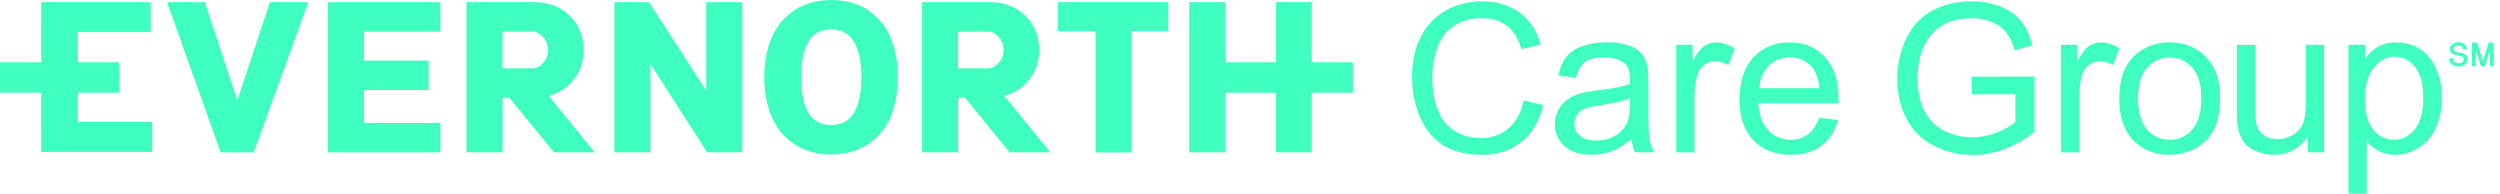 <svg width="297" height="23" viewBox="0 0 297 23" fill="none" xmlns="http://www.w3.org/2000/svg">
<g clip-path="url(#clip0_3152_9217)">
<path d="M293.01 6.617C292.971 6.562 292.927 6.518 292.866 6.479C292.81 6.44 292.749 6.406 292.693 6.379C292.638 6.351 292.571 6.329 292.494 6.312C292.416 6.29 292.349 6.279 292.294 6.268C292.238 6.257 292.166 6.251 292.094 6.24C291.678 6.196 291.472 6.057 291.472 5.835C291.472 5.757 291.489 5.696 291.522 5.635C291.555 5.579 291.6 5.529 291.655 5.496C291.711 5.463 291.772 5.441 291.839 5.424C291.905 5.407 291.972 5.402 292.044 5.402C292.116 5.402 292.188 5.413 292.249 5.429C292.316 5.452 292.377 5.479 292.433 5.518C292.488 5.557 292.538 5.613 292.571 5.679C292.61 5.746 292.632 5.824 292.638 5.912L293.065 5.84C293.065 5.718 293.027 5.601 292.971 5.496C292.91 5.391 292.832 5.307 292.738 5.235C292.643 5.168 292.532 5.113 292.416 5.074C292.294 5.035 292.172 5.019 292.044 5.019C291.944 5.019 291.85 5.03 291.761 5.046C291.666 5.069 291.578 5.096 291.489 5.141C291.4 5.185 291.322 5.235 291.256 5.296C291.189 5.357 291.133 5.435 291.095 5.524C291.056 5.618 291.034 5.718 291.034 5.829C291.034 6.279 291.378 6.54 292.072 6.606C292.127 6.606 292.177 6.617 292.222 6.623C292.266 6.629 292.316 6.64 292.366 6.656C292.416 6.667 292.46 6.69 292.499 6.712C292.538 6.734 292.571 6.762 292.599 6.79C292.632 6.823 292.655 6.856 292.671 6.906C292.688 6.956 292.693 7 292.693 7.062C292.693 7.206 292.632 7.322 292.516 7.4C292.399 7.483 292.249 7.522 292.072 7.522C291.955 7.522 291.855 7.5 291.766 7.461C291.678 7.422 291.605 7.367 291.555 7.306C291.505 7.245 291.467 7.178 291.439 7.106C291.411 7.034 291.4 6.967 291.4 6.895L290.956 6.973C290.956 7.062 290.972 7.145 291 7.228C291.028 7.311 291.072 7.395 291.128 7.478C291.189 7.561 291.256 7.633 291.339 7.694C291.422 7.755 291.528 7.805 291.655 7.844C291.783 7.883 291.922 7.9 292.072 7.9C292.388 7.9 292.643 7.822 292.843 7.667C293.043 7.511 293.138 7.306 293.138 7.056C293.138 6.962 293.126 6.878 293.104 6.806C293.082 6.734 293.049 6.667 293.015 6.612L293.01 6.617ZM295.658 5.063L294.97 7.289L294.281 5.063H293.671V7.867H294.115V5.896L294.731 7.867H295.192L295.808 5.896V7.867H296.252V5.063H295.652H295.658ZM28.191 11.936L24.338 0.25H19.841L26.203 18.104H30.139L36.629 0.25H32.06L28.185 11.936H28.191ZM38.961 18.104H52.318V14.601H43.241V10.703H50.919V7.2H43.241V3.753H52.318V0.25H38.961V18.098V18.104ZM65.192 11.381C66.441 11.053 67.44 10.393 68.195 9.399C68.95 8.411 69.328 7.25 69.328 5.935C69.328 4.308 68.778 2.953 67.684 1.876C66.591 0.794 65.18 0.255 63.46 0.255H55.415V18.098H59.701V11.608H60.506L65.802 18.098H70.643L65.175 11.375H65.197L65.192 11.381ZM64.503 7.483C64.109 7.905 63.687 8.116 63.232 8.116H59.69V3.753H63.232C63.687 3.753 64.109 3.964 64.503 4.386C64.897 4.808 65.092 5.324 65.092 5.935C65.092 6.545 64.897 7.062 64.503 7.483ZM83.895 10.753L77.105 0.25H72.981V18.098H77.266V7.6L84 18.098H88.186V0.25H83.9V10.748L83.895 10.753ZM103.081 1.188C101.871 0.394 100.422 0 98.728 0C97.035 0 95.609 0.394 94.404 1.188C93.194 1.982 92.289 3.059 91.695 4.425C91.095 5.79 90.795 7.372 90.795 9.171C90.795 10.97 91.095 12.563 91.695 13.929C92.294 15.294 93.199 16.372 94.404 17.16C95.614 17.948 97.057 18.342 98.728 18.342C100.399 18.342 101.871 17.948 103.081 17.16C104.291 16.372 105.19 15.294 105.779 13.929C106.367 12.563 106.662 10.975 106.662 9.171C106.662 7.367 106.367 5.779 105.779 4.419C105.19 3.059 104.291 1.982 103.081 1.188V1.188ZM101.449 13.39C100.86 14.367 99.955 14.856 98.728 14.856C96.358 14.856 95.175 12.963 95.175 9.171C95.175 5.379 96.358 3.486 98.728 3.486C99.944 3.486 100.844 3.975 101.438 4.958C102.032 5.94 102.331 7.345 102.331 9.166C102.331 10.986 102.037 12.402 101.449 13.379V13.39ZM119.319 11.381C120.568 11.053 121.567 10.393 122.322 9.399C123.077 8.411 123.455 7.25 123.455 5.935C123.455 4.308 122.905 2.953 121.812 1.876C120.718 0.794 119.308 0.255 117.587 0.255H109.543V18.098H113.829V11.608H114.634L119.93 18.098H124.771L119.302 11.375H119.325L119.319 11.381ZM118.631 7.483C118.237 7.905 117.815 8.116 117.359 8.116H113.818V3.753H117.359C117.815 3.753 118.237 3.964 118.631 4.386C119.025 4.808 119.219 5.324 119.219 5.935C119.219 6.545 119.025 7.062 118.631 7.483ZM125.681 3.708H130.15V18.109H134.386V3.703H138.794V0.25H125.681V3.703V3.708ZM9.254 11.014H14.145V7.4H9.254V3.819H17.904V0.25H4.896V3.164H4.891V7.4H0V11.014H4.891V15.172H4.896V18.048H18.081V14.478H9.254V11.014V11.014ZM155.832 0.25H151.596V7.4H145.567V0.25H141.281V18.098H145.567V11.014H151.596V18.098H155.832V11.014H160.722V7.4H155.832V0.25Z" fill="#3EFFC0"/>
<path d="M181.018 11.914L183.35 12.502C182.861 14.417 181.979 15.883 180.707 16.888C179.436 17.893 177.882 18.398 176.044 18.398C174.206 18.398 172.596 18.009 171.403 17.238C170.209 16.466 169.304 15.345 168.683 13.873C168.061 12.408 167.75 10.831 167.75 9.143C167.75 7.306 168.1 5.701 168.805 4.336C169.504 2.97 170.504 1.932 171.803 1.221C173.096 0.511 174.523 0.155 176.083 0.155C177.848 0.155 179.33 0.605 180.535 1.504C181.74 2.404 182.578 3.664 183.05 5.296L180.752 5.84C180.341 4.558 179.747 3.62 178.97 3.037C178.192 2.454 177.215 2.16 176.033 2.16C174.678 2.16 173.546 2.487 172.635 3.137C171.725 3.786 171.086 4.658 170.715 5.751C170.343 6.845 170.159 7.978 170.159 9.138C170.159 10.637 170.376 11.947 170.814 13.068C171.253 14.19 171.93 15.023 172.852 15.578C173.773 16.133 174.773 16.41 175.85 16.41C177.154 16.41 178.265 16.033 179.169 15.278C180.074 14.523 180.691 13.407 181.013 11.919L181.018 11.914Z" fill="#3EFFC0"/>
<path d="M193.798 16.527C192.993 17.21 192.221 17.687 191.483 17.97C190.744 18.253 189.945 18.392 189.096 18.392C187.691 18.392 186.614 18.048 185.859 17.365C185.104 16.677 184.727 15.805 184.727 14.734C184.727 14.107 184.871 13.535 185.154 13.018C185.437 12.502 185.809 12.086 186.275 11.775C186.742 11.464 187.258 11.225 187.835 11.064C188.263 10.953 188.901 10.842 189.762 10.737C191.511 10.526 192.798 10.281 193.626 9.993C193.631 9.699 193.637 9.51 193.637 9.427C193.637 8.544 193.431 7.922 193.026 7.561C192.471 7.073 191.649 6.828 190.561 6.828C189.545 6.828 188.79 7.006 188.307 7.361C187.824 7.717 187.463 8.35 187.23 9.254L185.115 8.966C185.309 8.061 185.626 7.328 186.064 6.767C186.503 6.212 187.141 5.779 187.98 5.479C188.812 5.18 189.778 5.03 190.878 5.03C191.977 5.03 192.854 5.157 193.537 5.413C194.22 5.668 194.719 5.99 195.041 6.379C195.363 6.767 195.585 7.261 195.713 7.855C195.785 8.227 195.824 8.888 195.824 9.854V12.741C195.824 14.756 195.868 16.027 195.963 16.56C196.057 17.093 196.235 17.604 196.512 18.093H194.253C194.031 17.643 193.881 17.115 193.82 16.516L193.798 16.527ZM193.615 11.691C192.826 12.014 191.649 12.286 190.078 12.508C189.19 12.635 188.557 12.78 188.191 12.941C187.824 13.102 187.536 13.335 187.336 13.646C187.136 13.957 187.036 14.295 187.036 14.673C187.036 15.25 187.253 15.733 187.691 16.116C188.13 16.499 188.768 16.694 189.612 16.694C190.456 16.694 191.189 16.51 191.838 16.144C192.488 15.777 192.965 15.278 193.27 14.645C193.504 14.156 193.62 13.435 193.62 12.48V11.686L193.615 11.691Z" fill="#3EFFC0"/>
<path d="M199.139 18.098V5.324H201.087V7.261C201.587 6.357 202.042 5.757 202.464 5.468C202.886 5.18 203.347 5.035 203.852 5.035C204.579 5.035 205.323 5.268 206.078 5.735L205.334 7.744C204.807 7.434 204.274 7.278 203.746 7.278C203.275 7.278 202.847 7.422 202.47 7.706C202.092 7.989 201.826 8.383 201.665 8.888C201.426 9.66 201.304 10.498 201.304 11.414V18.104H199.139V18.098Z" fill="#3EFFC0"/>
<path d="M216.115 13.984L218.353 14.262C217.997 15.572 217.348 16.582 216.393 17.304C215.438 18.026 214.217 18.387 212.735 18.387C210.864 18.387 209.381 17.809 208.288 16.66C207.194 15.511 206.645 13.896 206.645 11.819C206.645 9.743 207.2 8 208.304 6.812C209.409 5.624 210.847 5.03 212.612 5.03C214.378 5.03 215.716 5.613 216.798 6.773C217.881 7.933 218.425 9.571 218.425 11.68C218.425 11.808 218.425 12.002 218.414 12.258H208.882C208.96 13.662 209.359 14.734 210.075 15.483C210.792 16.233 211.68 16.605 212.746 16.605C213.54 16.605 214.217 16.394 214.778 15.977C215.338 15.561 215.782 14.895 216.115 13.979V13.984ZM209.004 10.481H216.138C216.043 9.404 215.766 8.599 215.322 8.061C214.633 7.228 213.739 6.812 212.64 6.812C211.646 6.812 210.808 7.145 210.131 7.811C209.454 8.477 209.076 9.365 209.004 10.481V10.481Z" fill="#3EFFC0"/>
<path d="M234.23 11.181V9.11L241.703 9.099V15.644C240.554 16.56 239.371 17.248 238.155 17.709C236.934 18.17 235.685 18.403 234.402 18.403C232.67 18.403 231.094 18.031 229.678 17.293C228.262 16.549 227.191 15.478 226.469 14.073C225.748 12.668 225.387 11.103 225.387 9.371C225.387 7.639 225.748 6.051 226.464 4.563C227.18 3.075 228.212 1.971 229.561 1.249C230.911 0.527 232.459 0.166 234.219 0.166C235.496 0.166 236.645 0.372 237.678 0.788C238.71 1.199 239.515 1.776 240.104 2.515C240.692 3.253 241.136 4.214 241.442 5.402L239.338 5.979C239.071 5.08 238.744 4.375 238.35 3.864C237.955 3.353 237.395 2.937 236.667 2.631C235.94 2.32 235.13 2.171 234.236 2.171C233.17 2.171 232.248 2.332 231.471 2.659C230.694 2.981 230.067 3.409 229.589 3.941C229.112 4.469 228.74 5.052 228.479 5.685C228.029 6.773 227.807 7.961 227.807 9.232C227.807 10.803 228.079 12.119 228.618 13.179C229.162 14.24 229.95 15.022 230.983 15.539C232.015 16.055 233.114 16.31 234.28 16.31C235.291 16.31 236.279 16.116 237.239 15.727C238.2 15.339 238.932 14.922 239.427 14.484V11.197H234.241L234.23 11.181Z" fill="#3EFFC0"/>
<path d="M244.84 18.098V5.324H246.788V7.261C247.288 6.357 247.743 5.757 248.165 5.468C248.587 5.18 249.048 5.035 249.553 5.035C250.28 5.035 251.024 5.268 251.779 5.735L251.035 7.744C250.508 7.434 249.975 7.278 249.448 7.278C248.976 7.278 248.548 7.422 248.171 7.706C247.793 7.989 247.527 8.383 247.366 8.888C247.127 9.66 247.005 10.498 247.005 11.414V18.104H244.84V18.098Z" fill="#3EFFC0"/>
<path d="M251.771 11.714C251.771 9.349 252.427 7.595 253.742 6.456C254.841 5.513 256.179 5.035 257.762 5.035C259.516 5.035 260.954 5.613 262.07 6.762C263.185 7.911 263.741 9.504 263.741 11.53C263.741 13.174 263.496 14.467 263.002 15.411C262.508 16.355 261.792 17.088 260.848 17.61C259.904 18.131 258.877 18.392 257.762 18.392C255.974 18.392 254.525 17.82 253.426 16.671C252.321 15.522 251.771 13.873 251.771 11.714V11.714ZM253.998 11.714C253.998 13.351 254.353 14.578 255.069 15.389C255.785 16.205 256.679 16.61 257.762 16.61C258.844 16.61 259.732 16.199 260.443 15.383C261.159 14.567 261.514 13.318 261.514 11.642C261.514 10.059 261.154 8.866 260.437 8.05C259.721 7.234 258.827 6.828 257.762 6.828C256.696 6.828 255.78 7.234 255.069 8.044C254.353 8.855 253.998 10.076 253.998 11.714Z" fill="#3EFFC0"/>
<path d="M274.162 18.098V16.222C273.168 17.665 271.814 18.387 270.11 18.387C269.355 18.387 268.65 18.242 268 17.954C267.345 17.665 266.862 17.304 266.546 16.866C266.229 16.427 266.007 15.894 265.879 15.261C265.791 14.834 265.746 14.162 265.746 13.24V5.324H267.911V12.413C267.911 13.546 267.956 14.306 268.044 14.7C268.183 15.272 268.472 15.716 268.91 16.044C269.349 16.366 269.899 16.532 270.548 16.532C271.198 16.532 271.808 16.366 272.375 16.033C272.941 15.7 273.346 15.245 273.585 14.673C273.824 14.101 273.94 13.268 273.94 12.175V5.324H276.105V18.104H274.168L274.162 18.098Z" fill="#3EFFC0"/>
<path d="M279.004 23V5.324H280.975V6.984C281.441 6.334 281.963 5.846 282.551 5.524C283.134 5.202 283.845 5.035 284.683 5.035C285.771 5.035 286.737 5.318 287.57 5.879C288.403 6.44 289.036 7.234 289.457 8.255C289.885 9.277 290.096 10.398 290.096 11.619C290.096 12.924 289.863 14.107 289.391 15.15C288.919 16.199 288.242 16.999 287.348 17.554C286.454 18.109 285.51 18.392 284.528 18.392C283.806 18.392 283.156 18.237 282.585 17.937C282.013 17.632 281.541 17.249 281.169 16.782V23.006H279.004V23ZM280.964 11.786C280.964 13.429 281.297 14.645 281.963 15.433C282.629 16.222 283.434 16.61 284.383 16.61C285.333 16.61 286.171 16.205 286.854 15.389C287.542 14.573 287.881 13.313 287.881 11.603C287.881 9.893 287.548 8.755 286.876 7.944C286.204 7.134 285.405 6.728 284.478 6.728C283.551 6.728 282.74 7.161 282.029 8.022C281.319 8.882 280.964 10.137 280.964 11.78V11.786Z" fill="#3EFFC0"/>
</g>
<defs>
<clipPath id="clip0_3152_9217">
<rect width="296.263" height="23" fill="white"/>
</clipPath>
</defs>
</svg>
